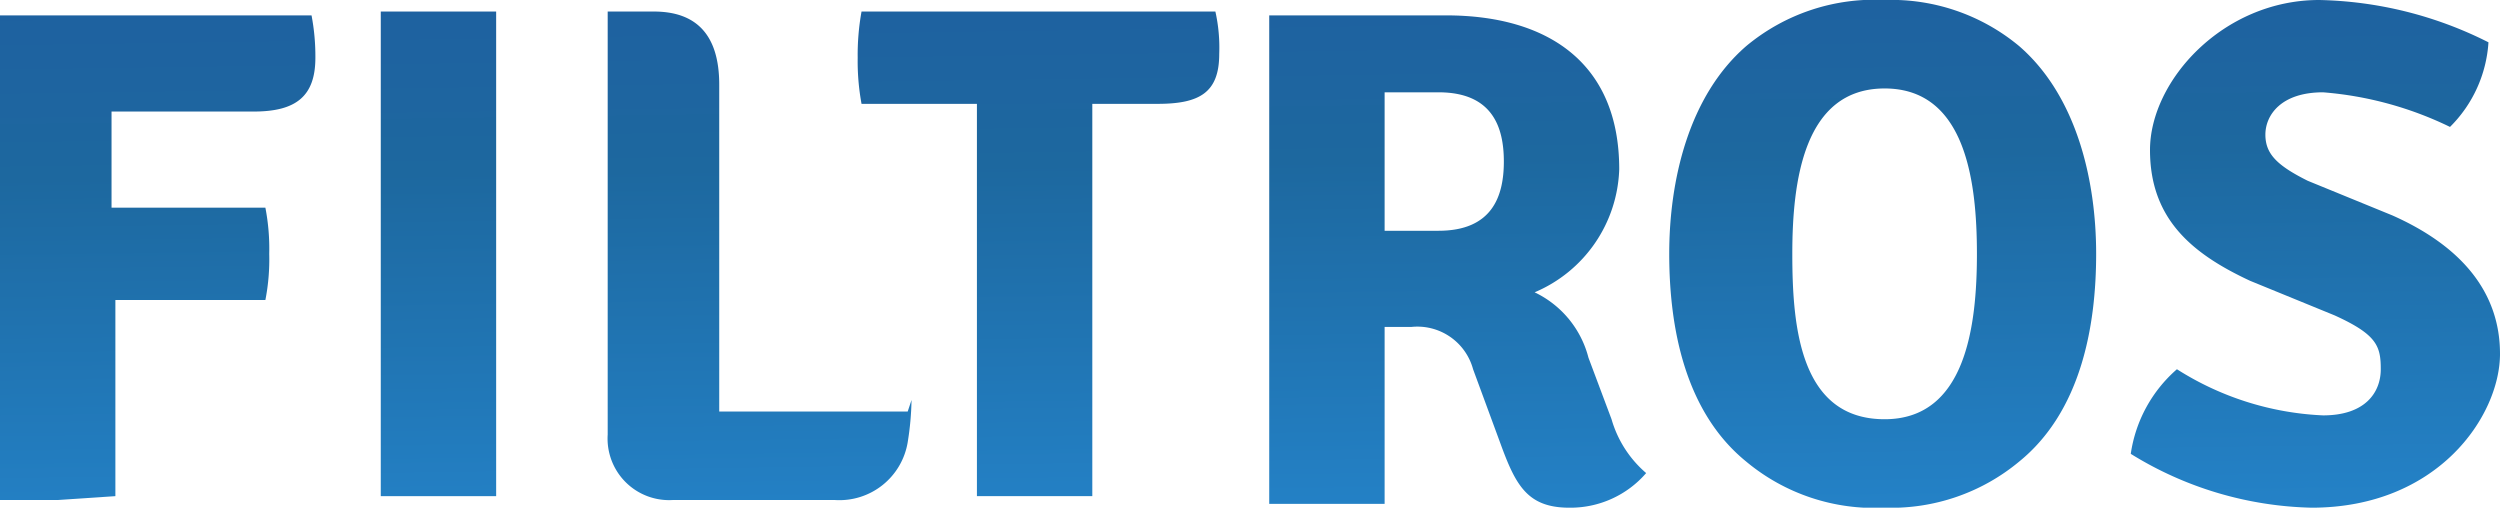 <svg xmlns="http://www.w3.org/2000/svg" xmlns:xlink="http://www.w3.org/1999/xlink" viewBox="0 0 65 13.2"><defs><style>.cls-1{fill:url(#linear-gradient);}.cls-2{fill:url(#linear-gradient-2);}.cls-3{fill:url(#linear-gradient-3);}.cls-4{fill:url(#linear-gradient-4);}.cls-5{fill:url(#linear-gradient-5);}.cls-6{fill:url(#linear-gradient-6);}.cls-7{fill:url(#linear-gradient-7);}</style><linearGradient id="linear-gradient" x1="3.89" y1="-6.77" x2="4.22" y2="16.9" gradientUnits="userSpaceOnUse"><stop offset="0" stop-color="#2156a3"/><stop offset="0.48" stop-color="#1d689f"/><stop offset="1" stop-color="#268ad4"/></linearGradient><linearGradient id="linear-gradient-2" x1="11.25" y1="-6.87" x2="11.58" y2="16.8" xlink:href="#linear-gradient"/><linearGradient id="linear-gradient-3" x1="19.46" y1="-6.99" x2="19.8" y2="16.68" xlink:href="#linear-gradient"/><linearGradient id="linear-gradient-4" x1="26.84" y1="-7.09" x2="27.17" y2="16.58" xlink:href="#linear-gradient"/><linearGradient id="linear-gradient-5" x1="37.62" y1="-7.24" x2="37.96" y2="16.43" xlink:href="#linear-gradient"/><linearGradient id="linear-gradient-6" x1="48.76" y1="-7.4" x2="49.1" y2="16.27" xlink:href="#linear-gradient"/><linearGradient id="linear-gradient-7" x1="59.94" y1="-7.56" x2="60.27" y2="16.11" xlink:href="#linear-gradient"/></defs><title>filtros</title><g id="Capa_2" data-name="Capa 2"><g id="Capa_1-2" data-name="Capa 1"><path class="cls-1" d="M1.5,13H0V.4H8.1a5.7,5.7,0,0,1,.1,1.1c0,1-.5,1.4-1.6,1.4H2.9c0,.5,0,1,0,1.4V5.4h4a5.6,5.6,0,0,1,.1,1.2,5.5,5.5,0,0,1-.1,1.2H3v5.1Z"/><path class="cls-2" d="M9.9.3h3V12.9h-3Z"/><path class="cls-3" d="M23.7,10.4a7.6,7.6,0,0,1-.1,1.1A1.8,1.8,0,0,1,21.7,13H17.5a1.6,1.6,0,0,1-1.7-1.7V.3H17c1.1,0,1.7.6,1.7,1.9v8.5h4.9Z"/><path class="cls-4" d="M25.4,2.7H22.4a6.1,6.1,0,0,1-.1-1.2A6.3,6.3,0,0,1,22.4.3h9.2a4.3,4.3,0,0,1,.1,1.1c0,1-.5,1.3-1.6,1.3H28.4c0,.5,0,.9,0,1.4v8.8h-3Z"/><path class="cls-5" d="M39.9,7.6a2.6,2.6,0,0,1,1.4,1.7l.6,1.6a2.9,2.9,0,0,0,.9,1.4,2.6,2.6,0,0,1-2,.9c-1.1,0-1.4-.6-1.8-1.7l-.7-1.9a1.5,1.5,0,0,0-1.6-1.1H36v4.6H33V.4h4.6c2.6,0,4.5,1.2,4.5,4A3.6,3.6,0,0,1,39.9,7.6ZM36,6h1.4c1.4,0,1.7-.9,1.7-1.8s-.3-1.8-1.7-1.8H36Z"/><path class="cls-6" d="M45.4,1.2A5.2,5.2,0,0,1,49,0a5.2,5.2,0,0,1,3.5,1.2c1.5,1.3,2,3.5,2,5.4s-.4,4.1-2,5.4A5.2,5.2,0,0,1,49,13.2,5.2,5.2,0,0,1,45.4,12c-1.6-1.3-2-3.5-2-5.4S43.9,2.5,45.4,1.2ZM49,10.9c2.1,0,2.4-2.4,2.4-4.3S51.1,2.3,49,2.3s-2.4,2.4-2.4,4.3S46.8,10.9,49,10.9Z"/><path class="cls-7" d="M56.6,9.6a7.7,7.7,0,0,0,3.8,1.2c1.1,0,1.5-.6,1.5-1.2s-.1-.9-1.2-1.4l-2.2-.9c-1.5-.7-2.6-1.6-2.6-3.4S57.8,0,60.3,0a10.2,10.2,0,0,1,4.4,1.1,3.4,3.4,0,0,1-1,2.2,9.2,9.2,0,0,0-3.3-.9c-1.1,0-1.5.6-1.5,1.1s.3.8,1.1,1.2l2.2.9C64,6.4,65,7.6,65,9.2s-1.6,4-4.9,4a9.3,9.3,0,0,1-4.7-1.4A3.6,3.6,0,0,1,56.6,9.6Z"/></g></g></svg>